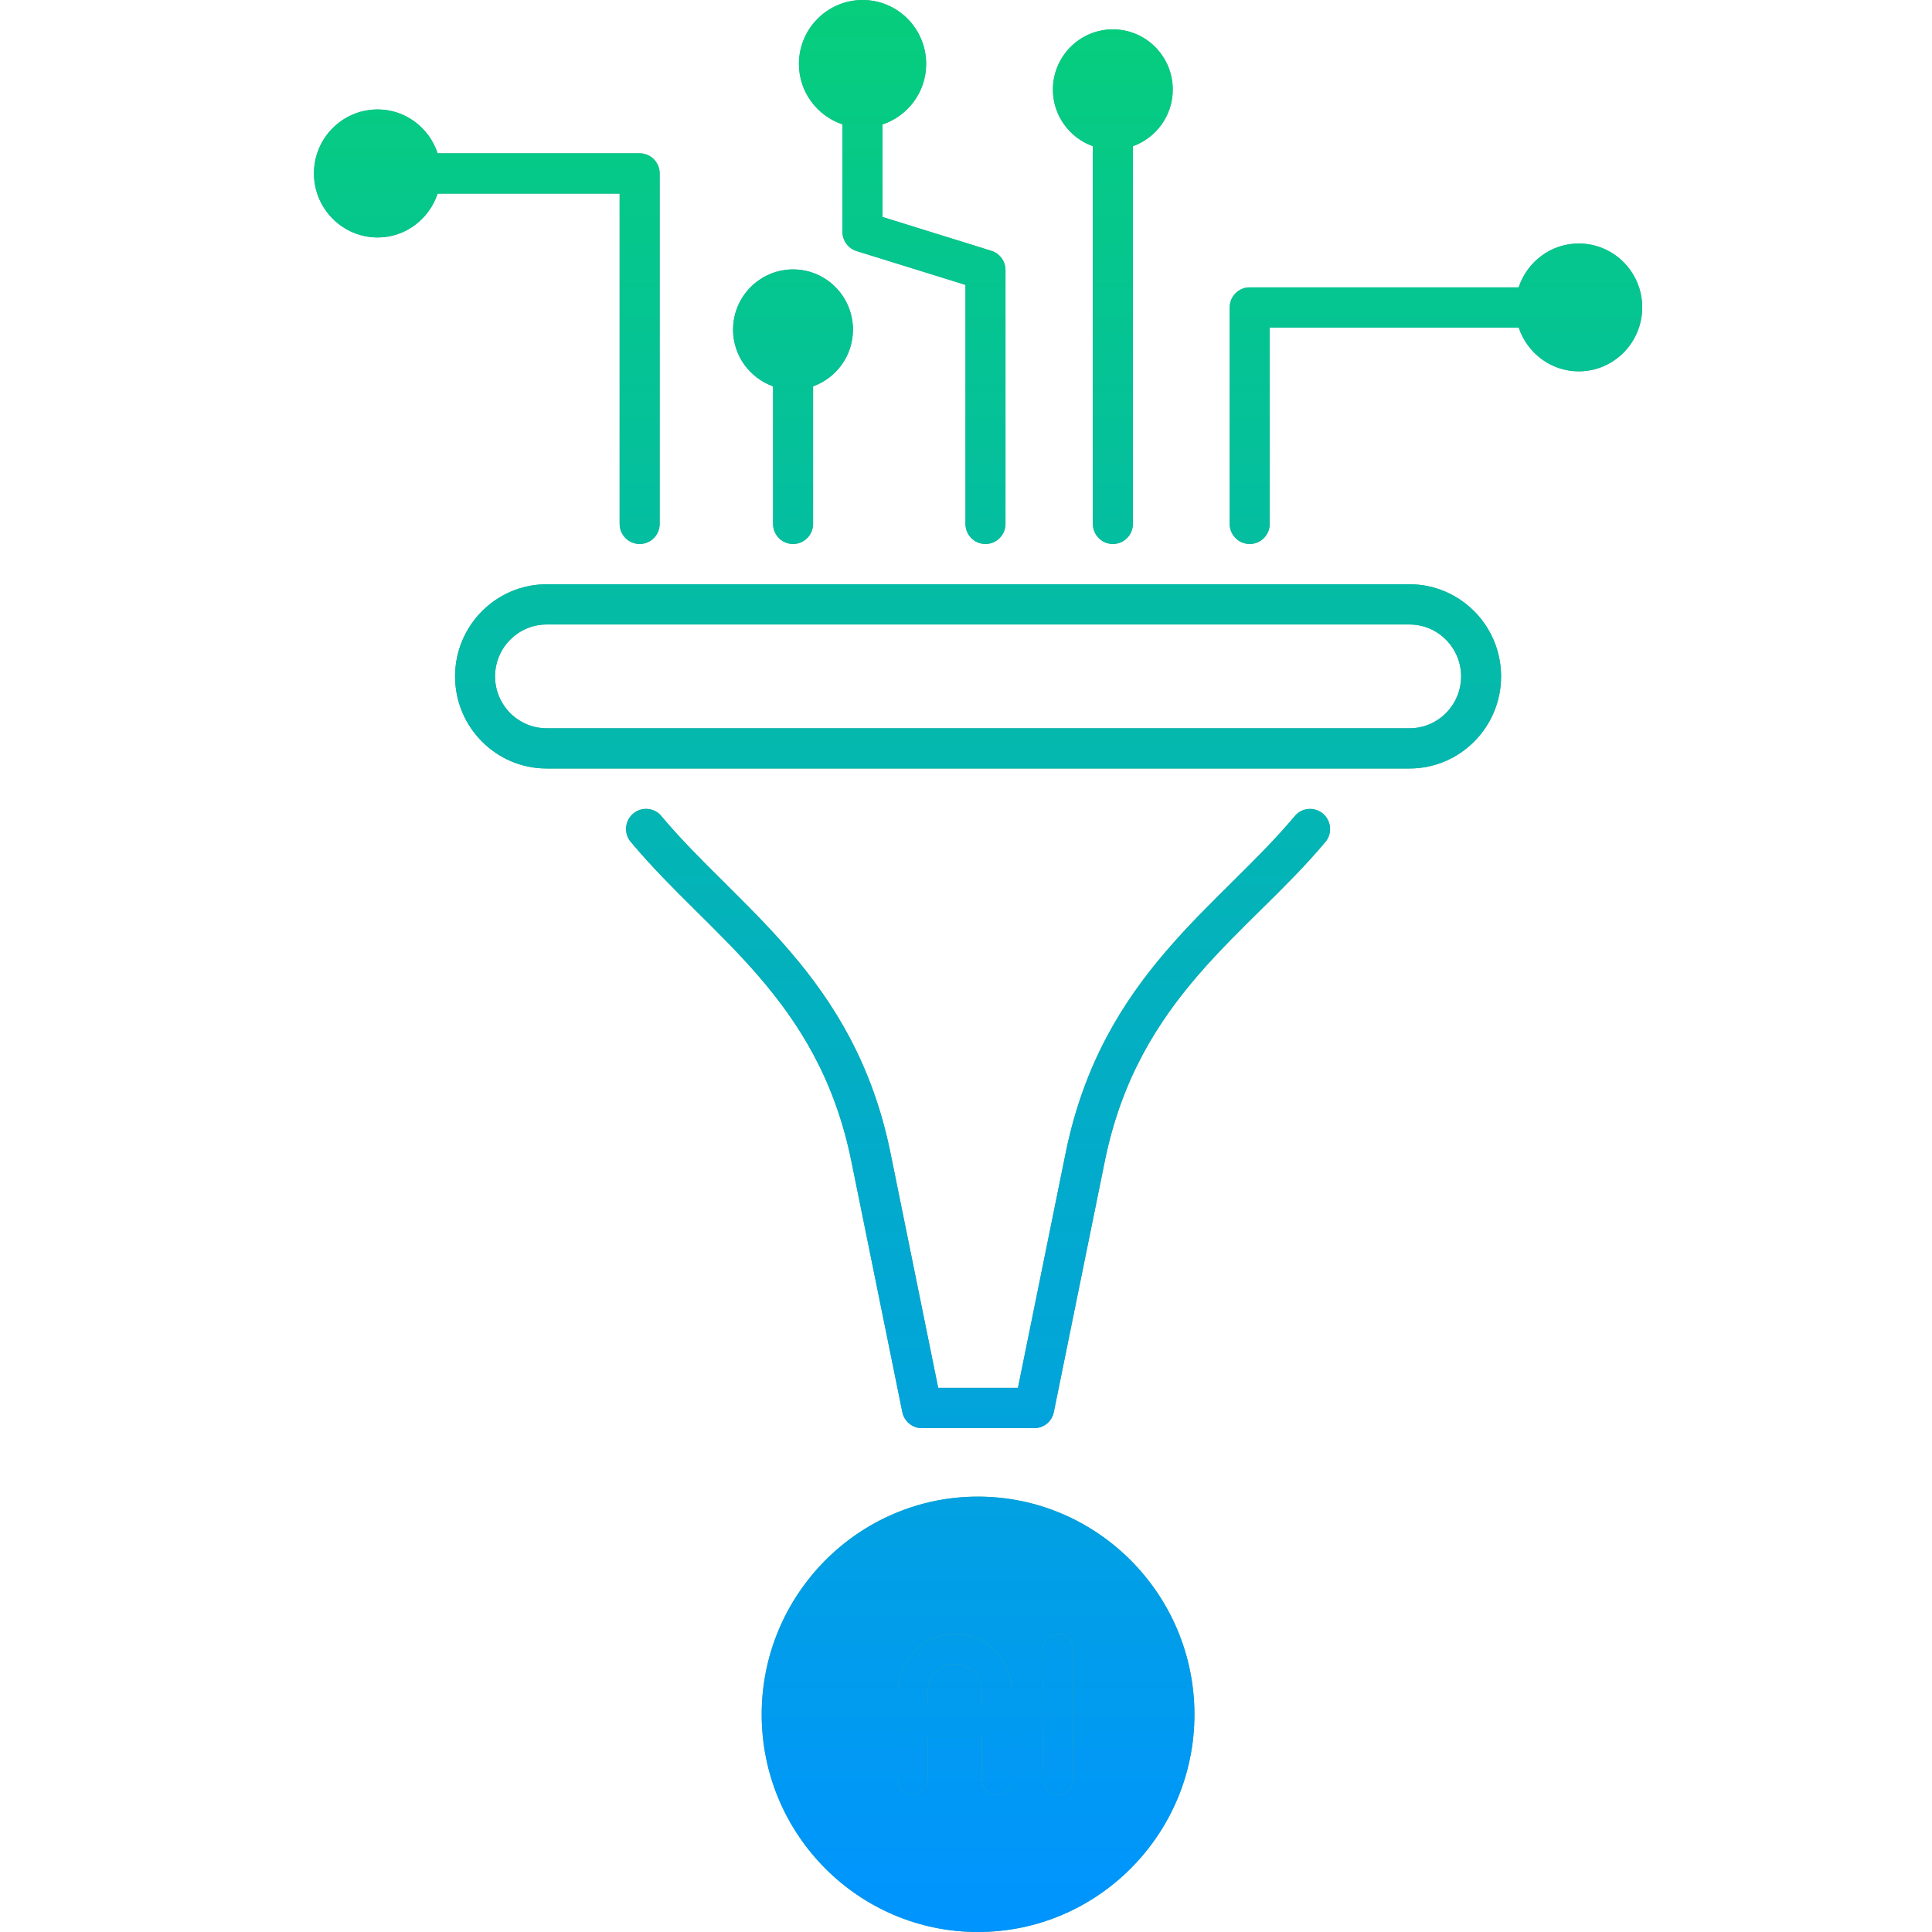 <svg xmlns="http://www.w3.org/2000/svg" width="80" height="80" viewBox="0 0 80 80" fill="none"><path d="M27.315 7.182V21.691C27.315 22.152 26.944 22.525 26.486 22.525C26.028 22.525 25.658 22.152 25.658 21.691V8.017H18.121C17.771 9.067 16.796 9.833 15.637 9.833C14.184 9.833 13 8.642 13 7.179C13 5.717 14.184 4.532 15.637 4.532C16.797 4.532 17.774 5.298 18.122 6.349H26.486C26.944 6.349 27.315 6.723 27.315 7.182Z" fill="url(#paint0_linear_3865_10653)"></path><path d="M27.315 7.182V21.691C27.315 22.152 26.944 22.525 26.486 22.525C26.028 22.525 25.658 22.152 25.658 21.691V8.017H18.121C17.771 9.067 16.796 9.833 15.637 9.833C14.184 9.833 13 8.642 13 7.179C13 5.717 14.184 4.532 15.637 4.532C16.797 4.532 17.774 5.298 18.122 6.349H26.486C26.944 6.349 27.315 6.723 27.315 7.182Z" fill="url(#paint1_linear_3865_10653)"></path><path d="M68 12.725C68 14.187 66.823 15.376 65.374 15.376C64.215 15.376 63.24 14.615 62.887 13.566H52.576V21.691C52.576 22.152 52.205 22.525 51.748 22.525C51.291 22.525 50.919 22.152 50.919 21.691V12.733C50.919 12.272 51.29 11.899 51.748 11.899H62.884C63.232 10.849 64.21 10.083 65.374 10.083C66.823 10.083 68 11.269 68 12.725Z" fill="url(#paint2_linear_3865_10653)"></path><path d="M68 12.725C68 14.187 66.823 15.376 65.374 15.376C64.215 15.376 63.24 14.615 62.887 13.566H52.576V21.691C52.576 22.152 52.205 22.525 51.748 22.525C51.291 22.525 50.919 22.152 50.919 21.691V12.733C50.919 12.272 51.29 11.899 51.748 11.899H62.884C63.232 10.849 64.21 10.083 65.374 10.083C66.823 10.083 68 11.269 68 12.725Z" fill="url(#paint3_linear_3865_10653)"></path><path d="M48.561 3.708C48.561 4.793 47.87 5.709 46.911 6.054V21.691C46.911 22.152 46.54 22.525 46.082 22.525C45.624 22.525 45.254 22.152 45.254 21.691V6.054C44.293 5.71 43.599 4.793 43.599 3.708C43.599 2.333 44.714 1.216 46.082 1.216C47.45 1.216 48.561 2.333 48.561 3.708Z" fill="url(#paint4_linear_3865_10653)"></path><path d="M48.561 3.708C48.561 4.793 47.87 5.709 46.911 6.054V21.691C46.911 22.152 46.54 22.525 46.082 22.525C45.624 22.525 45.254 22.152 45.254 21.691V6.054C44.293 5.71 43.599 4.793 43.599 3.708C43.599 2.333 44.714 1.216 46.082 1.216C47.45 1.216 48.561 2.333 48.561 3.708Z" fill="url(#paint5_linear_3865_10653)"></path><path d="M41.635 11.183V21.691C41.635 22.152 41.264 22.525 40.806 22.525C40.348 22.525 39.978 22.152 39.978 21.691V11.797L35.468 10.395C35.121 10.287 34.884 9.966 34.884 9.6V5.151C33.84 4.796 33.082 3.815 33.082 2.646C33.082 1.186 34.266 0 35.719 0C37.173 0 38.35 1.186 38.35 2.646C38.35 3.819 37.588 4.804 36.541 5.154V8.984L41.051 10.386C41.398 10.494 41.635 10.817 41.635 11.183Z" fill="url(#paint6_linear_3865_10653)"></path><path d="M41.635 11.183V21.691C41.635 22.152 41.264 22.525 40.806 22.525C40.348 22.525 39.978 22.152 39.978 21.691V11.797L35.468 10.395C35.121 10.287 34.884 9.966 34.884 9.6V5.151C33.84 4.796 33.082 3.815 33.082 2.646C33.082 1.186 34.266 0 35.719 0C37.173 0 38.35 1.186 38.35 2.646C38.35 3.819 37.588 4.804 36.541 5.154V8.984L41.051 10.386C41.398 10.494 41.635 10.817 41.635 11.183Z" fill="url(#paint7_linear_3865_10653)"></path><path d="M35.319 13.651C35.319 14.735 34.626 15.652 33.668 15.998V21.691C33.668 22.152 33.297 22.525 32.838 22.525C32.38 22.525 32.011 22.152 32.011 21.691V15.998C31.049 15.652 30.355 14.735 30.355 13.651C30.355 12.275 31.47 11.156 32.84 11.156C34.21 11.156 35.319 12.275 35.319 13.651Z" fill="url(#paint8_linear_3865_10653)"></path><path d="M35.319 13.651C35.319 14.735 34.626 15.652 33.668 15.998V21.691C33.668 22.152 33.297 22.525 32.838 22.525C32.38 22.525 32.011 22.152 32.011 21.691V15.998C31.049 15.652 30.355 14.735 30.355 13.651C30.355 12.275 31.47 11.156 32.84 11.156C34.21 11.156 35.319 12.275 35.319 13.651Z" fill="url(#paint9_linear_3865_10653)"></path><path d="M53.652 33.748C50.479 37.561 45.629 40.378 44.128 47.734L42.151 57.468H38.849L36.872 47.734C35.381 40.417 30.527 37.568 27.348 33.749C27.031 33.418 26.506 33.408 26.177 33.727C25.848 34.046 25.838 34.574 26.157 34.906C29.431 38.812 33.876 41.333 35.25 48.07L37.363 58.47C37.442 58.858 37.78 59.137 38.173 59.137H42.827C43.221 59.137 43.56 58.859 43.637 58.47L45.75 48.072C47.137 41.272 51.697 38.664 54.843 34.907C55.162 34.576 55.151 34.047 54.822 33.729C54.492 33.41 53.969 33.419 53.651 33.751L53.652 33.748Z" fill="url(#paint10_linear_3865_10653)"></path><path d="M53.652 33.748C50.479 37.561 45.629 40.378 44.128 47.734L42.151 57.468H38.849L36.872 47.734C35.381 40.417 30.527 37.568 27.348 33.749C27.031 33.418 26.506 33.408 26.177 33.727C25.848 34.046 25.838 34.574 26.157 34.906C29.431 38.812 33.876 41.333 35.25 48.07L37.363 58.47C37.442 58.858 37.78 59.137 38.173 59.137H42.827C43.221 59.137 43.56 58.859 43.637 58.47L45.75 48.072C47.137 41.272 51.697 38.664 54.843 34.907C55.162 34.576 55.151 34.047 54.822 33.729C54.492 33.41 53.969 33.419 53.651 33.751L53.652 33.748Z" fill="url(#paint11_linear_3865_10653)"></path><path d="M49.459 70.992C49.459 75.96 45.437 80 40.494 80C35.55 80 31.54 75.96 31.54 70.992C31.54 66.024 35.558 61.972 40.494 61.972C45.43 61.972 49.459 66.018 49.459 70.992Z" fill="url(#paint12_linear_3865_10653)"></path><path d="M49.459 70.992C49.459 75.96 45.437 80 40.494 80C35.55 80 31.54 75.96 31.54 70.992C31.54 66.024 35.558 61.972 40.494 61.972C45.43 61.972 49.459 66.018 49.459 70.992Z" fill="url(#paint13_linear_3865_10653)"></path><path d="M58.366 24.193H22.634C20.544 24.193 18.843 25.904 18.843 28.008C18.843 30.111 20.544 31.822 22.634 31.822H58.366C60.456 31.822 62.157 30.111 62.157 28.008C62.157 25.904 60.456 24.193 58.366 24.193ZM58.366 30.156H22.634C21.457 30.156 20.499 29.192 20.499 28.008C20.499 26.823 21.457 25.859 22.634 25.859H58.366C59.543 25.859 60.501 26.823 60.501 28.008C60.501 29.192 59.543 30.156 58.366 30.156Z" fill="url(#paint14_linear_3865_10653)"></path><path d="M58.366 24.193H22.634C20.544 24.193 18.843 25.904 18.843 28.008C18.843 30.111 20.544 31.822 22.634 31.822H58.366C60.456 31.822 62.157 30.111 62.157 28.008C62.157 25.904 60.456 24.193 58.366 24.193ZM58.366 30.156H22.634C21.457 30.156 20.499 29.192 20.499 28.008C20.499 26.823 21.457 25.859 22.634 25.859H58.366C59.543 25.859 60.501 26.823 60.501 28.008C60.501 29.192 59.543 30.156 58.366 30.156Z" fill="url(#paint15_linear_3865_10653)"></path><path d="M39.537 67.657C38.24 67.657 37.186 68.719 37.186 70.023V73.691C37.186 74.035 37.462 74.313 37.804 74.313C38.145 74.313 38.422 74.035 38.422 73.691V71.899H40.652V73.691C40.652 74.035 40.929 74.313 41.27 74.313C41.612 74.313 41.889 74.035 41.889 73.691V70.023C41.889 68.719 40.834 67.657 39.537 67.657ZM38.422 70.656V70.023C38.422 69.405 38.922 68.901 39.537 68.901C40.152 68.901 40.652 69.405 40.652 70.023V70.656H38.422Z" fill="url(#paint16_linear_3865_10653)"></path><path d="M39.537 67.657C38.24 67.657 37.186 68.719 37.186 70.023V73.691C37.186 74.035 37.462 74.313 37.804 74.313C38.145 74.313 38.422 74.035 38.422 73.691V71.899H40.652V73.691C40.652 74.035 40.929 74.313 41.27 74.313C41.612 74.313 41.889 74.035 41.889 73.691V70.023C41.889 68.719 40.834 67.657 39.537 67.657ZM38.422 70.656V70.023C38.422 69.405 38.922 68.901 39.537 68.901C40.152 68.901 40.652 69.405 40.652 70.023V70.656H38.422Z" fill="url(#paint17_linear_3865_10653)"></path><path d="M43.813 67.657C43.471 67.657 43.195 67.936 43.195 68.279V73.693C43.195 74.037 43.471 74.315 43.813 74.315C44.154 74.315 44.431 74.037 44.431 73.693V68.279C44.431 67.936 44.154 67.657 43.813 67.657Z" fill="url(#paint18_linear_3865_10653)"></path><path d="M43.813 67.657C43.471 67.657 43.195 67.936 43.195 68.279V73.693C43.195 74.037 43.471 74.315 43.813 74.315C44.154 74.315 44.431 74.037 44.431 73.693V68.279C44.431 67.936 44.154 67.657 43.813 67.657Z" fill="url(#paint19_linear_3865_10653)"></path><defs><linearGradient id="paint0_linear_3865_10653" x1="60.18" y1="145.967" x2="60.18" y2="-179.559" gradientUnits="userSpaceOnUse"><stop stop-color="#48BA78"></stop><stop offset="1" stop-color="#498AC9"></stop></linearGradient><linearGradient id="paint1_linear_3865_10653" x1="40.5" y1="0" x2="40.5" y2="80" gradientUnits="userSpaceOnUse"><stop stop-color="#06CE7C"></stop><stop offset="1" stop-color="#0094FF"></stop></linearGradient><linearGradient id="paint2_linear_3865_10653" x1="60.18" y1="145.967" x2="60.18" y2="-179.559" gradientUnits="userSpaceOnUse"><stop stop-color="#48BA78"></stop><stop offset="1" stop-color="#498AC9"></stop></linearGradient><linearGradient id="paint3_linear_3865_10653" x1="40.5" y1="0" x2="40.5" y2="80" gradientUnits="userSpaceOnUse"><stop stop-color="#06CE7C"></stop><stop offset="1" stop-color="#0094FF"></stop></linearGradient><linearGradient id="paint4_linear_3865_10653" x1="60.18" y1="145.967" x2="60.18" y2="-179.559" gradientUnits="userSpaceOnUse"><stop stop-color="#48BA78"></stop><stop offset="1" stop-color="#498AC9"></stop></linearGradient><linearGradient id="paint5_linear_3865_10653" x1="40.5" y1="0" x2="40.5" y2="80" gradientUnits="userSpaceOnUse"><stop stop-color="#06CE7C"></stop><stop offset="1" stop-color="#0094FF"></stop></linearGradient><linearGradient id="paint6_linear_3865_10653" x1="60.18" y1="145.967" x2="60.18" y2="-179.559" gradientUnits="userSpaceOnUse"><stop stop-color="#48BA78"></stop><stop offset="1" stop-color="#498AC9"></stop></linearGradient><linearGradient id="paint7_linear_3865_10653" x1="40.5" y1="0" x2="40.5" y2="80" gradientUnits="userSpaceOnUse"><stop stop-color="#06CE7C"></stop><stop offset="1" stop-color="#0094FF"></stop></linearGradient><linearGradient id="paint8_linear_3865_10653" x1="60.18" y1="145.967" x2="60.18" y2="-179.559" gradientUnits="userSpaceOnUse"><stop stop-color="#48BA78"></stop><stop offset="1" stop-color="#498AC9"></stop></linearGradient><linearGradient id="paint9_linear_3865_10653" x1="40.5" y1="0" x2="40.5" y2="80" gradientUnits="userSpaceOnUse"><stop stop-color="#06CE7C"></stop><stop offset="1" stop-color="#0094FF"></stop></linearGradient><linearGradient id="paint10_linear_3865_10653" x1="60.18" y1="145.967" x2="60.18" y2="-179.559" gradientUnits="userSpaceOnUse"><stop stop-color="#48BA78"></stop><stop offset="1" stop-color="#498AC9"></stop></linearGradient><linearGradient id="paint11_linear_3865_10653" x1="40.5" y1="0" x2="40.5" y2="80" gradientUnits="userSpaceOnUse"><stop stop-color="#06CE7C"></stop><stop offset="1" stop-color="#0094FF"></stop></linearGradient><linearGradient id="paint12_linear_3865_10653" x1="60.18" y1="145.967" x2="60.18" y2="-179.559" gradientUnits="userSpaceOnUse"><stop stop-color="#48BA78"></stop><stop offset="1" stop-color="#498AC9"></stop></linearGradient><linearGradient id="paint13_linear_3865_10653" x1="40.5" y1="0" x2="40.5" y2="80" gradientUnits="userSpaceOnUse"><stop stop-color="#06CE7C"></stop><stop offset="1" stop-color="#0094FF"></stop></linearGradient><linearGradient id="paint14_linear_3865_10653" x1="60.18" y1="145.967" x2="60.18" y2="-179.559" gradientUnits="userSpaceOnUse"><stop stop-color="#48BA78"></stop><stop offset="1" stop-color="#498AC9"></stop></linearGradient><linearGradient id="paint15_linear_3865_10653" x1="40.5" y1="0" x2="40.5" y2="80" gradientUnits="userSpaceOnUse"><stop stop-color="#06CE7C"></stop><stop offset="1" stop-color="#0094FF"></stop></linearGradient><linearGradient id="paint16_linear_3865_10653" x1="60.18" y1="145.967" x2="60.18" y2="-179.559" gradientUnits="userSpaceOnUse"><stop stop-color="#48BA78"></stop><stop offset="1" stop-color="#498AC9"></stop></linearGradient><linearGradient id="paint17_linear_3865_10653" x1="40.5" y1="0" x2="40.5" y2="80" gradientUnits="userSpaceOnUse"><stop stop-color="#06CE7C"></stop><stop offset="1" stop-color="#0094FF"></stop></linearGradient><linearGradient id="paint18_linear_3865_10653" x1="60.18" y1="145.967" x2="60.18" y2="-179.559" gradientUnits="userSpaceOnUse"><stop stop-color="#48BA78"></stop><stop offset="1" stop-color="#498AC9"></stop></linearGradient><linearGradient id="paint19_linear_3865_10653" x1="40.5" y1="0" x2="40.5" y2="80" gradientUnits="userSpaceOnUse"><stop stop-color="#06CE7C"></stop><stop offset="1" stop-color="#0094FF"></stop></linearGradient></defs></svg>